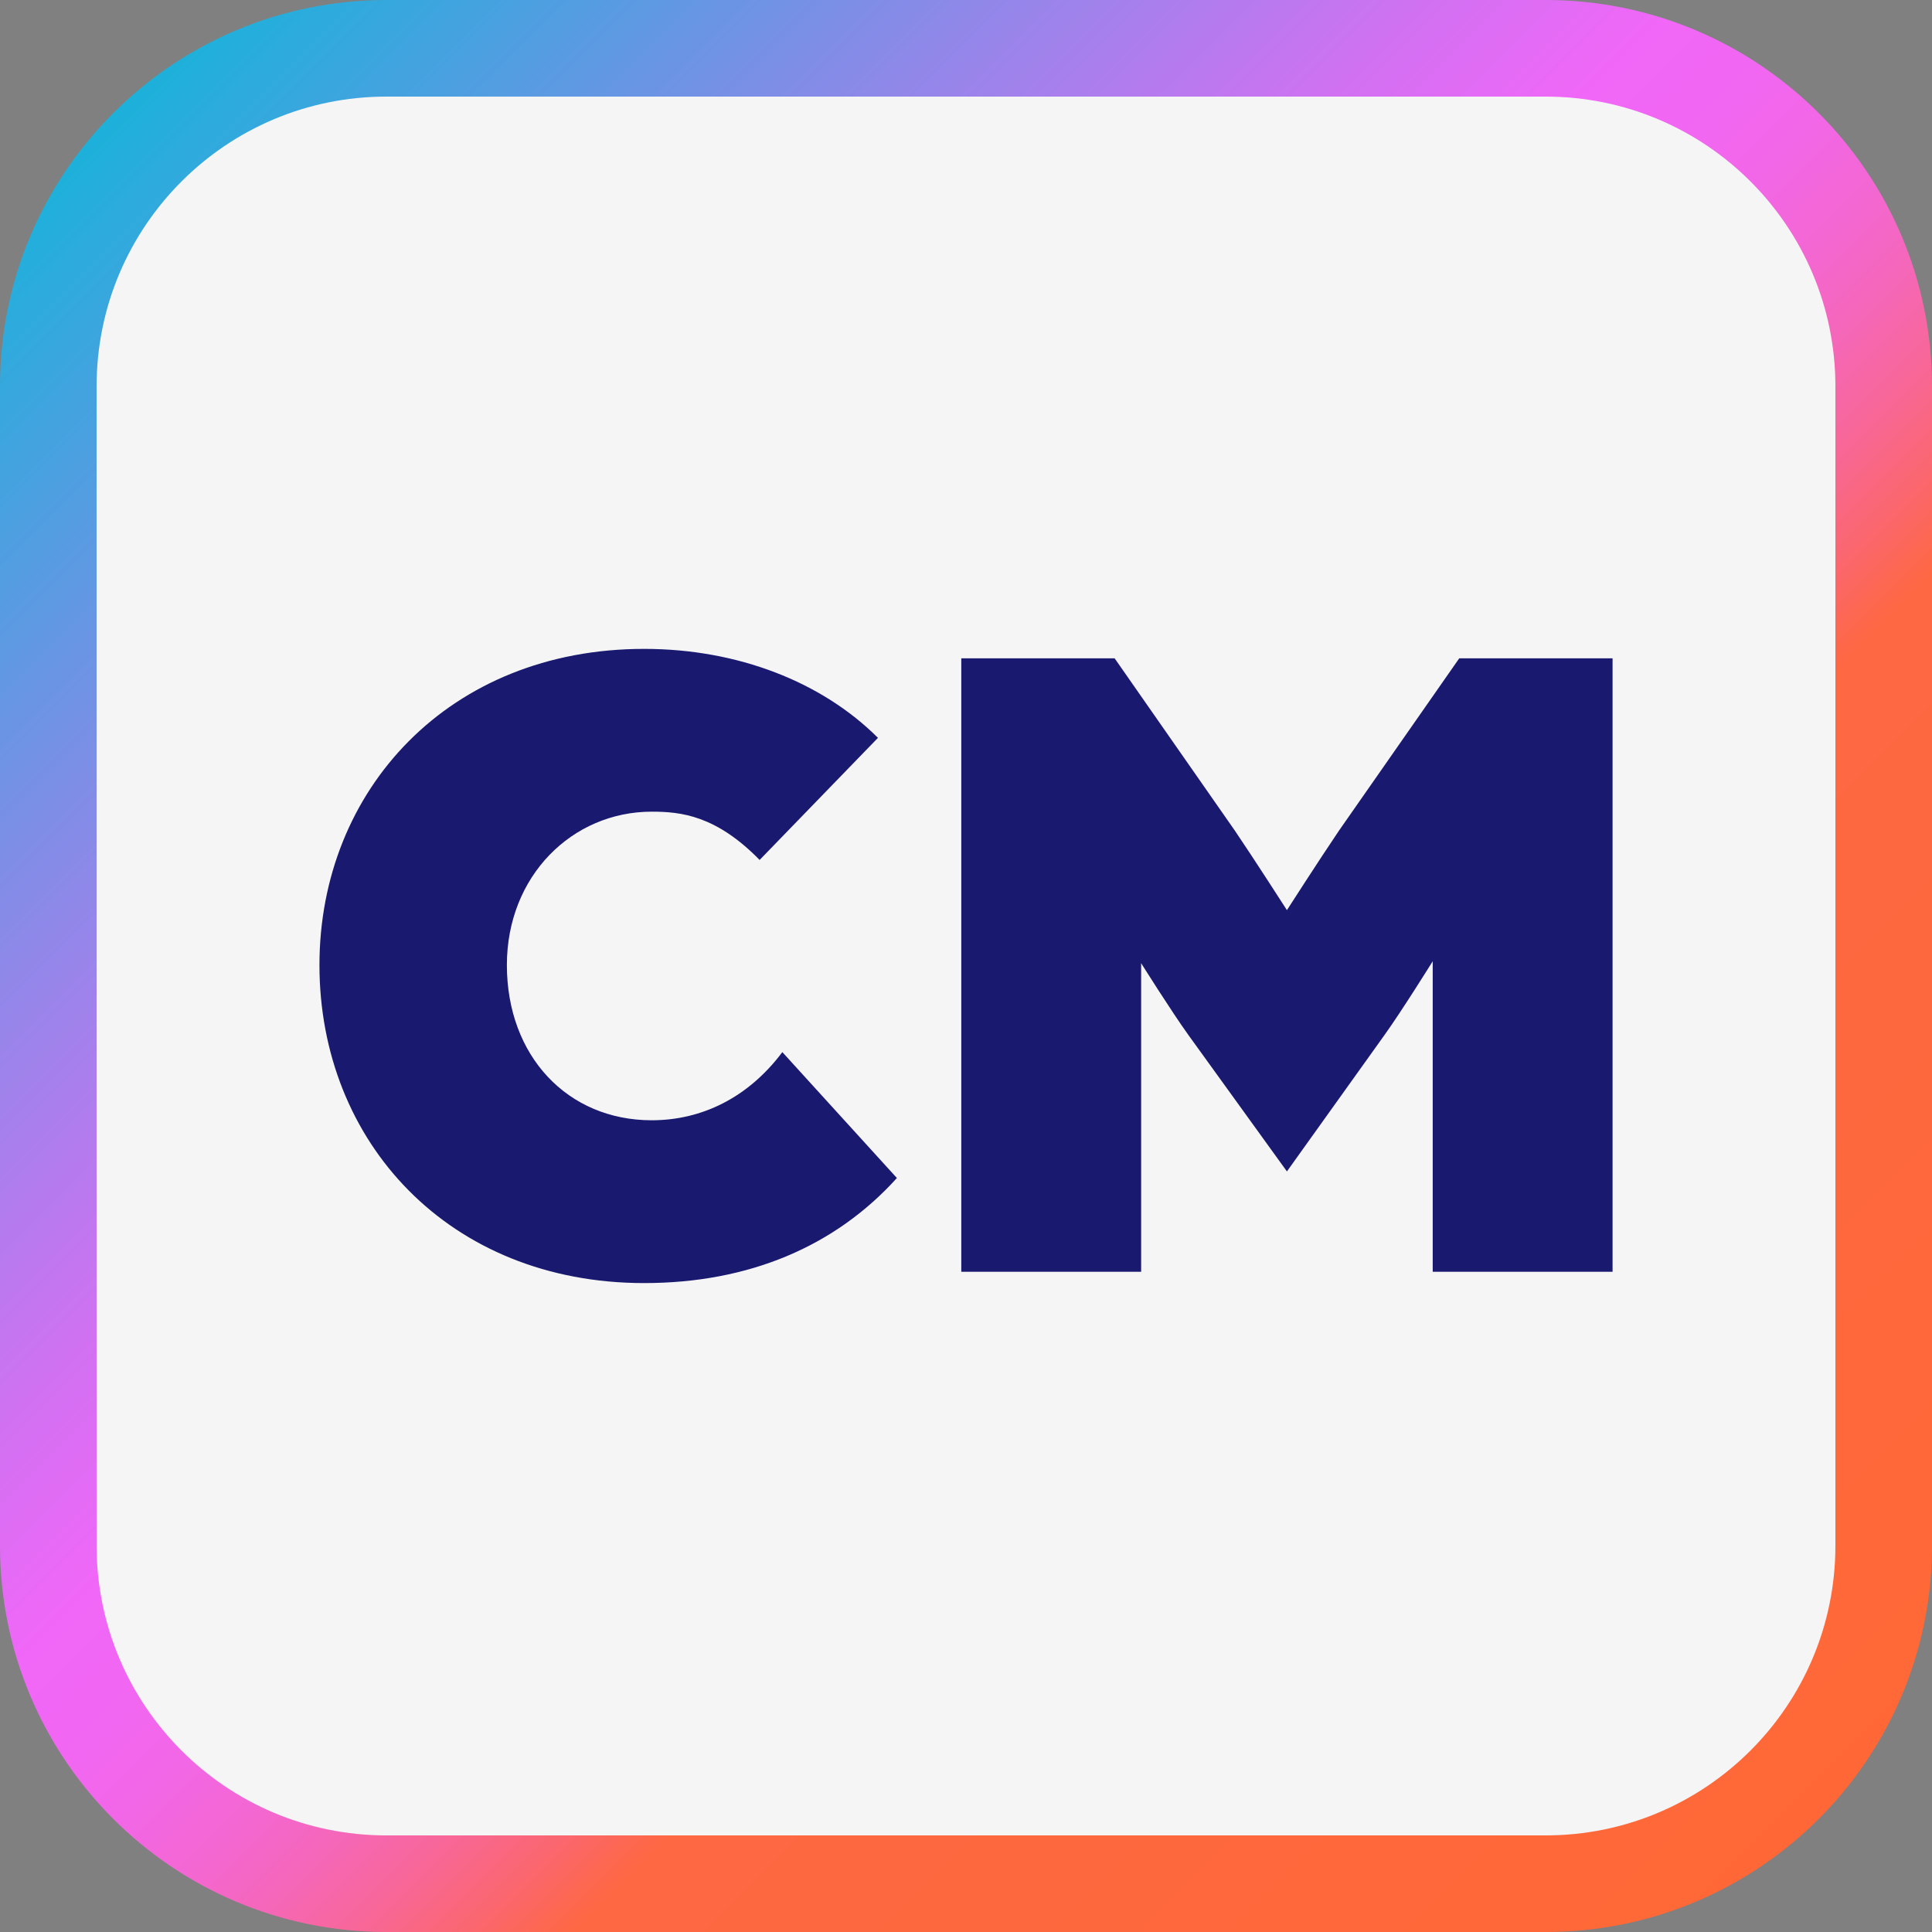 <?xml version="1.0" encoding="UTF-8"?><svg id="Layer_2" xmlns="http://www.w3.org/2000/svg" xmlns:xlink="http://www.w3.org/1999/xlink" viewBox="0 0 100 100"><rect x="0" y="0" width="100" height="100" fill="#808080" stroke="none"/><defs><linearGradient id="linear-gradient" x1="5.858" y1="5.858" x2="94.142" y2="94.142" gradientUnits="userSpaceOnUse"><stop offset="0" stop-color="#1cb1da"/><stop offset=".19" stop-color="#808de7"/><stop offset=".353" stop-color="#d171f2"/><stop offset=".427" stop-color="#f167f7"/><stop offset=".464" stop-color="#f167f3"/><stop offset=".501" stop-color="#f267e7"/><stop offset=".536" stop-color="#f367d4"/><stop offset=".571" stop-color="#f567b9"/><stop offset=".606" stop-color="#f86796"/><stop offset=".64" stop-color="#fb676b"/><stop offset=".668" stop-color="#fe6843"/><stop offset="1" stop-color="#ff6836"/></linearGradient></defs><g id="Layer_1-2"><path d="m80,100H20c-11.046,0-20-8.954-20-20V20C0,8.954,8.954,0,20,0h60c11.046,0,20,8.954,20,20v60c0,11.046-8.954,20-20,20Z" fill="url(#linear-gradient)" stroke-width="0"/><path d="m80,95H20c-8.284,0-15-6.716-15-15V20c0-8.284,6.716-15,15-15h60c8.284,0,15,6.716,15,15v60c0,8.284-6.716,15-15,15Z" fill="#f5f5f5" stroke-width="0"/><path d="m16.535,49.951c0-9.064,6.712-16.365,16.806-16.365,4.851,0,9.211,1.715,12.102,4.605l-6.125,6.32c-2.254-2.303-4.067-2.499-5.585-2.499-4.116,0-7.497,3.332-7.497,7.938,0,4.704,3.136,8.035,7.497,8.035,2.597,0,4.998-1.176,6.761-3.528l5.929,6.517c-3.185,3.528-7.644,5.438-13.082,5.438-10.093,0-16.806-7.3-16.806-16.462Z" fill="#191970" stroke-width="0"/><path d="m49.756,34.076h7.938l6.222,8.917c1.029,1.519,2.695,4.116,2.695,4.116,0,0,1.666-2.597,2.695-4.116l6.223-8.917h7.937v31.75h-9.309v-16.071s-1.617,2.597-2.499,3.822l-5.047,7.056-5.096-7.056c-.882-1.225-2.45-3.724-2.45-3.724v15.973h-9.309v-31.75Z" fill="#191970" stroke-width="0"/></g></svg>